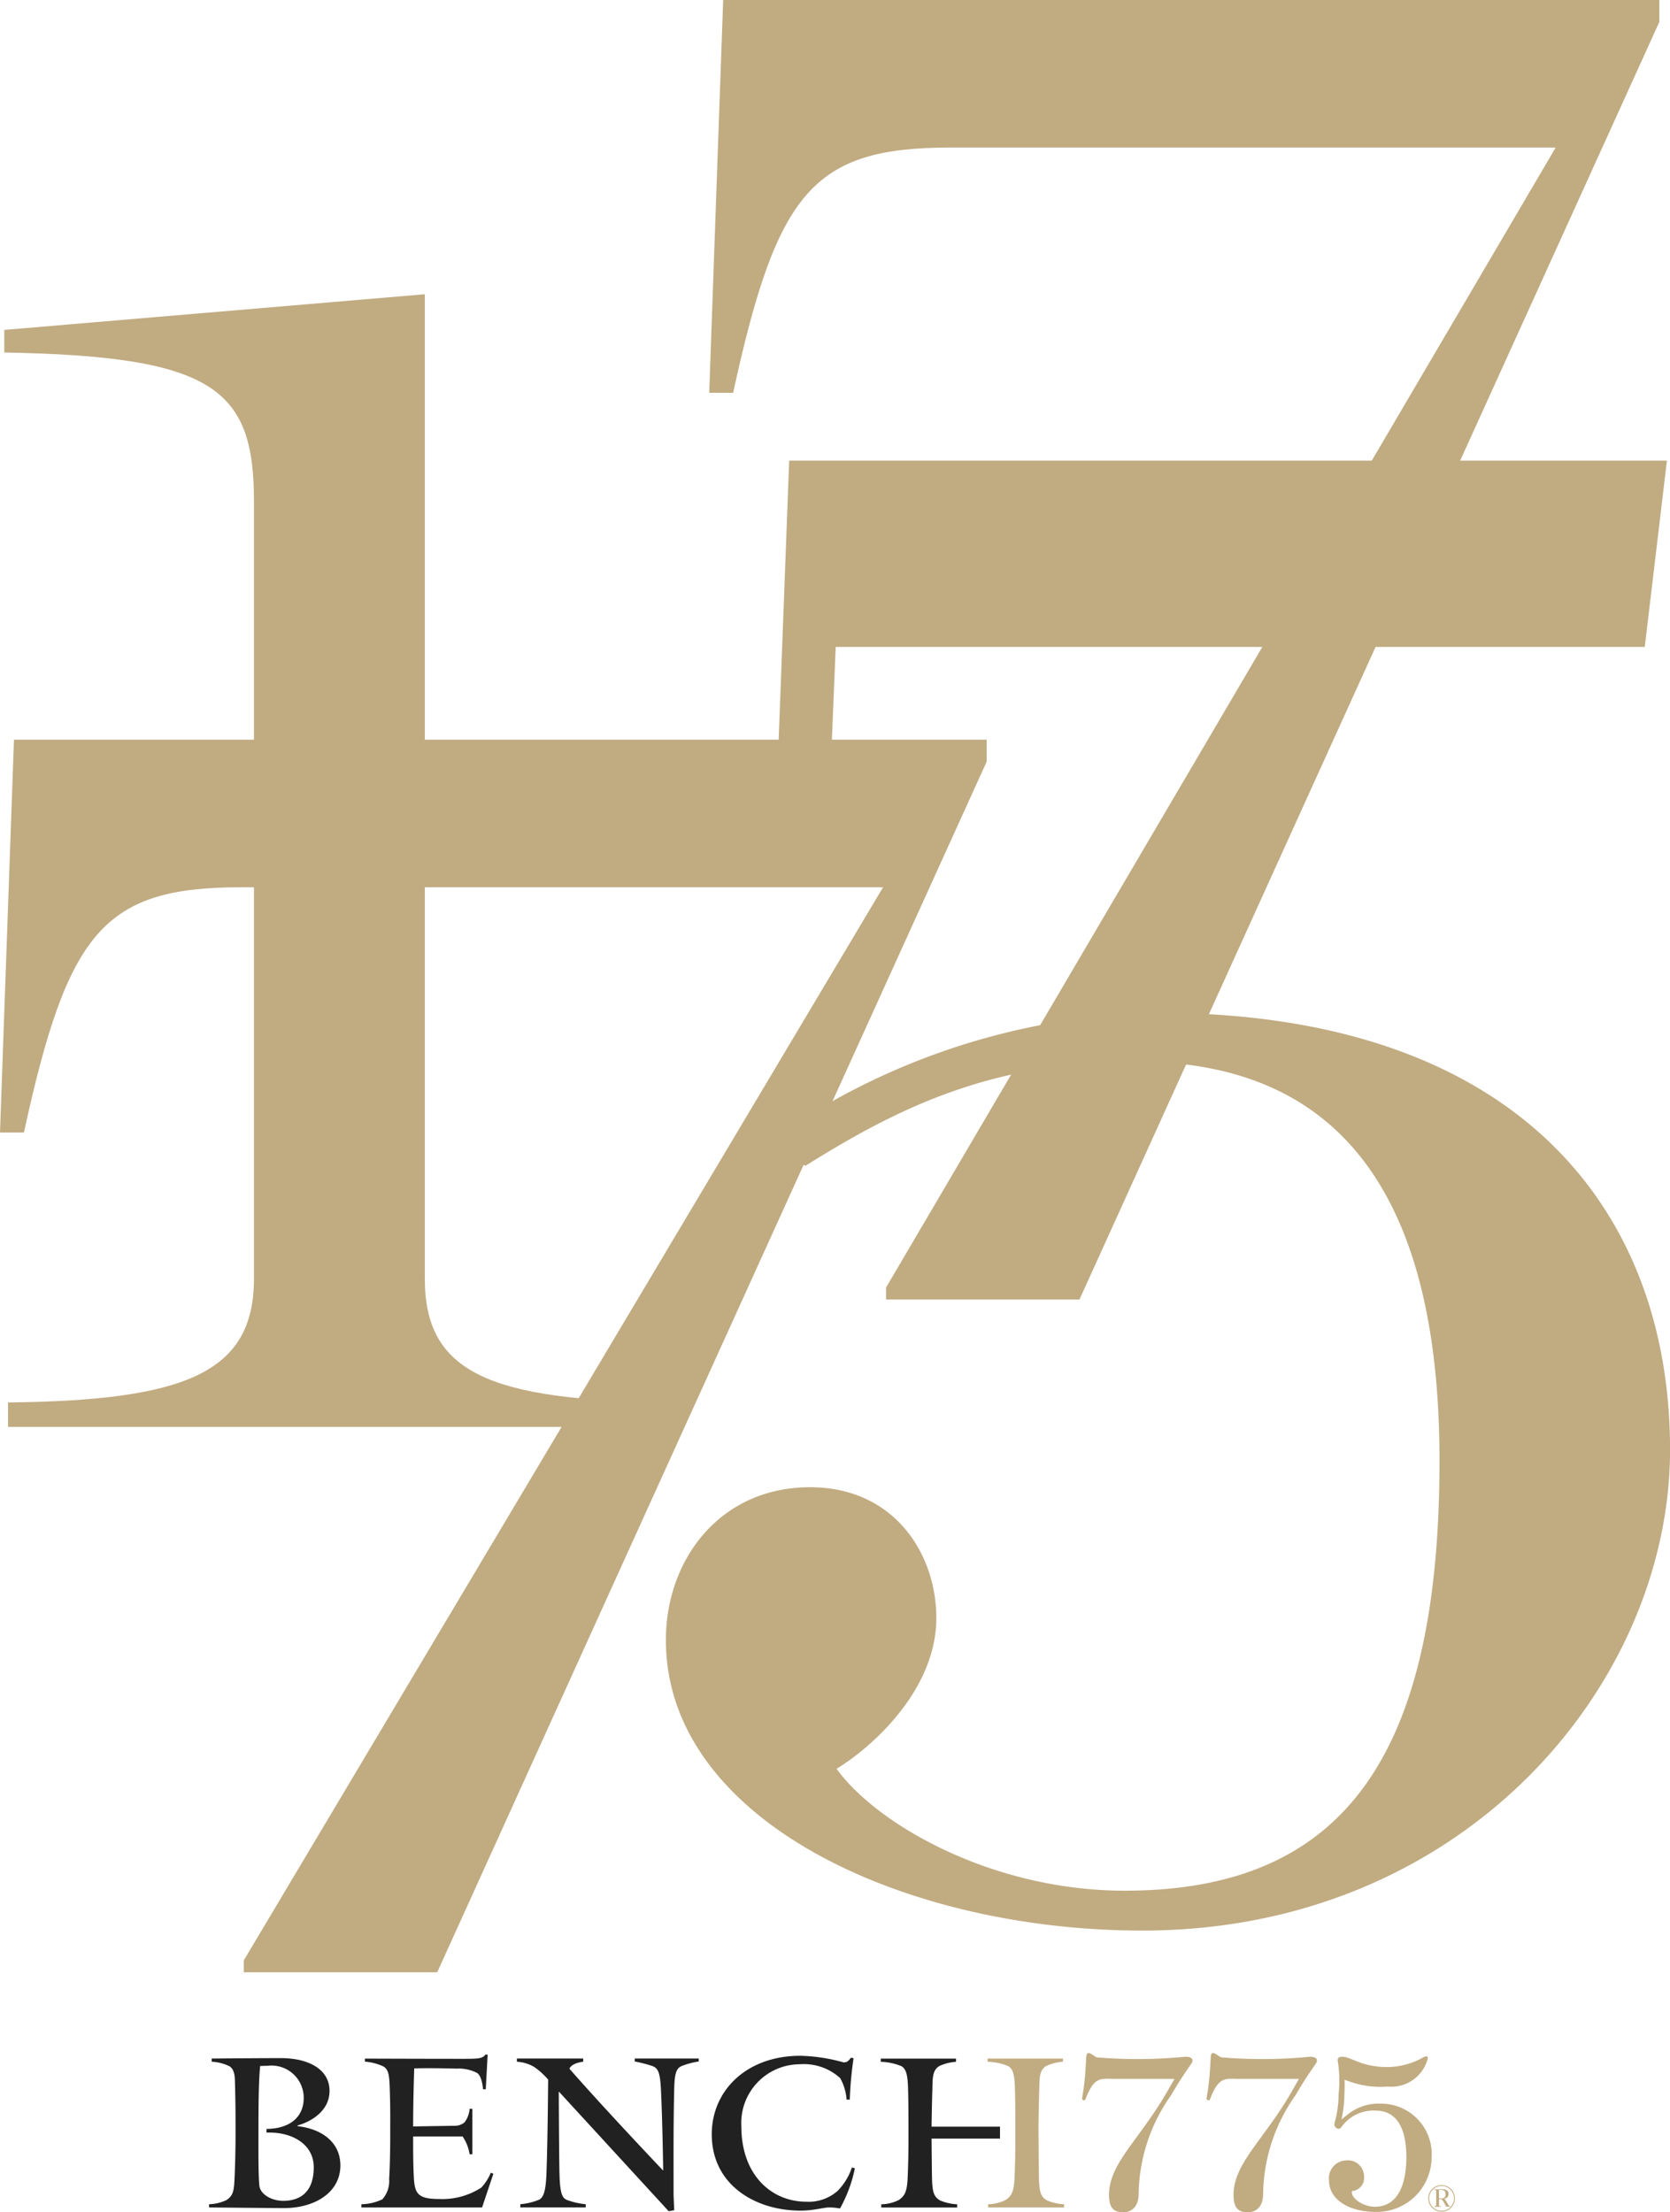 <svg xmlns="http://www.w3.org/2000/svg" width="87.857" height="116.369" viewBox="0 0 87.857 116.369">
  <g id="Group_8222" data-name="Group 8222" transform="translate(-854 -44)">
    <g id="Group_8213" data-name="Group 8213" transform="translate(854 44)">
      <path id="Path_14092" data-name="Path 14092" d="M18.814,122.409c9.383-.1,12.938-1.58,12.938-6.519V74.978c0-5.927-2.172-7.6-13.135-7.8V65.99L40.74,64.114v51.777c0,4.938,3.357,6.421,12.938,6.519v1.285H18.814Z" transform="translate(-18.391 -48.636)" fill="#c1ab81"/>
      <path id="Path_14093" data-name="Path 14093" d="M138.289,85.779l35.229-59.968H141.679c-7.239,0-9.127,2.308-11.434,12.9h-1.259l.735-20.664h49.251V19.2L160.3,60.323,148.464,86.409H138.289Z" transform="translate(-91.675 -18.05)" fill="#c1ab81"/>
      <path id="Path_14094" data-name="Path 14094" d="M30.77,198.065,64.4,141.619H30.636c-7.238,0-9.127,2.308-11.434,12.9H17.943l.735-20.664H69.851v1.154L51.18,176.132,40.944,198.695H30.77Z" transform="translate(-17.943 -94.946)" fill="#c1ab81"/>
      <g id="Group_8212" data-name="Group 8212" transform="translate(35.03 24.233)">
        <path id="Path_14095" data-name="Path 14095" d="M142.009,110.331l.428-10.366H185l1.166-9.8H139.989l-.766,20.342Z" transform="translate(-133.501 -90.169)" fill="#c1ab81"/>
        <path id="Path_14096" data-name="Path 14096" d="M148.084,176.6a36.431,36.431,0,0,0-17.959,5.13l.132-3.192-2.924,4.873-.006.184,2.217,1.049c5.014-3.147,9.912-5.481,17.375-5.481,10.261,0,15.977,6.414,15.977,20.991,0,15.511-5.015,22.624-16.56,22.624-7,0-13.061-3.5-15.16-6.414,1.75-1.05,5.248-4.082,5.248-7.93,0-3.382-2.216-6.88-6.648-6.88-4.664,0-7.579,3.731-7.579,8.046,0,9.447,12.478,15.276,25.072,15.276,16.91,0,27.756-12.943,27.756-25.3C175.023,186.857,166.86,176.6,148.084,176.6Z" transform="translate(-122.195 -147.555)" fill="#c1ab81"/>
      </g>
    </g>
    <g id="Group_8221" data-name="Group 8221" transform="translate(865 152)">
      <g id="Group_8215" data-name="Group 8215" transform="translate(0 0.074)">
        <path id="Path_14097" data-name="Path 14097" d="M77.765,346.018c-.468,0-3.937-.034-3.937-.034v-.169a2.288,2.288,0,0,0,.9-.212c.4-.246.415-.548.447-1.31.023-.526.045-1.431.045-2.113,0-1.163,0-1.621-.033-2.875-.012-.448-.113-.616-.27-.739a2.356,2.356,0,0,0-.95-.246v-.169s2.382-.022,3.636-.022c1.465,0,2.561.593,2.561,1.722,0,1.332-1.521,1.79-1.677,1.813v.045c1.219.136,2.248.806,2.248,2.069C80.731,345.211,79.377,346.018,77.765,346.018Zm-.749-3.972H76.85v-.191l.189-.009c1.018-.058,1.767-.594,1.767-1.624a1.694,1.694,0,0,0-1.9-1.689c-.113,0-.391.012-.391.012-.079.748-.09,2.136-.09,3.389,0,1.163-.011,2.2.045,2.885.045.5.682.818,1.252.818.593,0,1.612-.2,1.612-1.768C79.333,342.671,78.225,342.046,77.016,342.046Z" transform="translate(-73.828 -337.94)" fill="#212121"/>
        <path id="Path_14098" data-name="Path 14098" d="M98.905,345.73H92.557v-.169a2.645,2.645,0,0,0,1.1-.258,1.44,1.44,0,0,0,.358-1.084c.034-.494.057-1.343.057-2.294,0-1.008.01-1.376-.023-2.406-.023-.748-.057-1.017-.324-1.2a2.8,2.8,0,0,0-.984-.258V337.9s3,.012,5.159.012c.8,0,1.041-.012,1.176-.223h.122l-.1,1.823h-.145s-.033-.648-.3-.85a2.085,2.085,0,0,0-1.1-.234c-.269-.012-1.111-.023-1.435-.023-.425,0-.783.01-.783.01-.033.973-.057,2.126-.057,3.054l2.154-.034a.794.794,0,0,0,.548-.179,1.343,1.343,0,0,0,.269-.715h.145v2.393h-.145a2.285,2.285,0,0,0-.37-.938h-2.6s-.011,1.3.034,2.126c.046.849.181,1.163,1.309,1.163a3.77,3.77,0,0,0,2.243-.6,2.622,2.622,0,0,0,.5-.783l.134.057Z" transform="translate(-84.543 -337.686)" fill="#212121"/>
        <path id="Path_14099" data-name="Path 14099" d="M120.341,338.574c-.28.122-.37.379-.392,1.151-.046,1.891-.035,3.278-.035,5.493,0,.291.035.94.035.94l-.291.055-5.772-6.287-.011.012s.011,2.908.033,4.16c.022,1.166.134,1.411.4,1.522a3.767,3.767,0,0,0,.985.223v.169H111.85v-.169a3.358,3.358,0,0,0,.985-.235c.255-.124.357-.514.391-1.364.067-1.724.089-4.957.089-4.957a3.846,3.846,0,0,0-.727-.659,2.012,2.012,0,0,0-.917-.28v-.169h3.49v.169s-.6.056-.726.368c1.9,2.171,4.933,5.36,4.933,5.36s-.033-2.416-.113-4.151c-.043-1.018-.144-1.253-.5-1.365a7.22,7.22,0,0,0-.884-.224v-.157h3.366v.157A4.111,4.111,0,0,0,120.341,338.574Z" transform="translate(-95.478 -337.969)" fill="#212121"/>
        <path id="Path_14100" data-name="Path 14100" d="M142.377,345.876a2.95,2.95,0,0,0-.56-.056c-.324,0-.793.167-1.522.167-2.359,0-4.664-1.342-4.664-4.016,0-2.283,1.813-4.128,4.654-4.128a9.107,9.107,0,0,1,2.281.347c.236,0,.27-.124.392-.246l.134.023a19.23,19.23,0,0,0-.2,2.181h-.168a2.7,2.7,0,0,0-.336-1.129,2.837,2.837,0,0,0-2.136-.73,3.088,3.088,0,0,0-3.065,3.258c0,2.595,1.61,3.971,3.412,3.971a2.3,2.3,0,0,0,1.644-.56,3.179,3.179,0,0,0,.76-1.242l.157.045A7.357,7.357,0,0,1,142.377,345.876Z" transform="translate(-109.186 -337.776)" fill="#212121"/>
        <g id="Group_8214" data-name="Group 8214" transform="translate(35.336 0.212)">
          <path id="Path_14101" data-name="Path 14101" d="M159.108,344.491c-.01-.424-.023-2.1-.023-2.1h3.6v-.626h-3.6s.012-1.064.044-2.037c.012-.514,0-.928.359-1.151a2.476,2.476,0,0,1,.884-.224v-.169h-3.96v.169a3.049,3.049,0,0,1,1.1.235c.234.156.313.447.335,1.13.023.715.023,1.621.023,2.483,0,.9-.011,1.522-.045,2.283-.034.694-.146.905-.447,1.129a2.15,2.15,0,0,1-.94.235v.169h3.993v-.169a2.7,2.7,0,0,1-.894-.2C159.2,345.453,159.13,345.2,159.108,344.491Z" transform="translate(-156.412 -338.181)" fill="#212121"/>
        </g>
      </g>
      <g id="Group_8220" data-name="Group 8220" transform="translate(40.958)">
        <g id="Group_8218" data-name="Group 8218">
          <g id="Group_8216" data-name="Group 8216" transform="translate(4.968)">
            <path id="Path_14102" data-name="Path 14102" d="M183.335,345.882c-.455,0-.755-.158-.755-.914,0-1.672,1.641-2.928,3.1-5.5l.344-.6h-3.127c-.729,0-1.086-.158-1.542,1.043-.042.128-.214.114-.185-.059a13.033,13.033,0,0,0,.17-1.427l.043-.7c.029-.487.415,0,.572.013a25.761,25.761,0,0,0,4.585-.029c.413-.028.514.145.37.358l-.186.271c-.184.272-.471.686-.885,1.4a9.168,9.168,0,0,0-1.7,5.183C184.135,345.482,183.864,345.882,183.335,345.882Z" transform="translate(-181.162 -337.513)" fill="#c1ab81"/>
            <path id="Path_14103" data-name="Path 14103" d="M198.65,345.882c-.457,0-.757-.158-.757-.914,0-1.672,1.641-2.928,3.1-5.5l.343-.6h-3.127c-.728,0-1.086-.158-1.542,1.043-.044.128-.215.114-.187-.059a13.369,13.369,0,0,0,.172-1.427l.042-.7c.028-.487.414,0,.571.013a25.742,25.742,0,0,0,4.583-.029c.414-.028.515.145.373.358l-.186.271c-.187.272-.471.686-.886,1.4a9.164,9.164,0,0,0-1.7,5.183C199.45,345.482,199.179,345.882,198.65,345.882Z" transform="translate(-189.924 -337.513)" fill="#c1ab81"/>
            <path id="Path_14104" data-name="Path 14104" d="M212.175,341.64c-.143.2-.413-.015-.356-.214a5.61,5.61,0,0,0,.213-1.513,6.619,6.619,0,0,0-.042-1.757c-.057-.286.328-.243.528-.17l.37.142a4.154,4.154,0,0,0,1.742.344,3.858,3.858,0,0,0,1.869-.515c.229-.115.272,0,.186.2a1.975,1.975,0,0,1-2.069,1.342,4.792,4.792,0,0,1-1.9-.229l-.371-.128c.014.385,0,.628-.014,1a7.069,7.069,0,0,1-.144,1.085l.357-.285a2.606,2.606,0,0,1,1.743-.542,2.657,2.657,0,0,1,2.64,2.84A2.887,2.887,0,0,1,214,346.094c-1.413,0-2.471-.642-2.471-1.656a.941.941,0,0,1,.915-1.056.849.849,0,0,1,.928.856.687.687,0,0,1-.628.756c-.115.342.571.842,1.228.828,1.242-.028,1.628-1.272,1.628-2.643-.014-1.669-.629-2.4-1.572-2.412A2.075,2.075,0,0,0,212.175,341.64Z" transform="translate(-198.537 -337.74)" fill="#c1ab81"/>
          </g>
          <g id="Group_8217" data-name="Group 8217" transform="translate(0 0.286)">
            <path id="Path_14105" data-name="Path 14105" d="M172.226,341.762s.012-1.064.043-2.037c.013-.514,0-.928.359-1.151a2.482,2.482,0,0,1,.884-.224v-.169h-3.961v.169a3.046,3.046,0,0,1,1.1.235c.236.156.315.447.336,1.13.023.715.023,1.621.023,2.483,0,.9-.012,1.522-.044,2.283-.035.694-.146.905-.447,1.129a2.154,2.154,0,0,1-.941.235v.169h3.994v-.169a2.693,2.693,0,0,1-.895-.2c-.335-.19-.4-.448-.426-1.153-.01-.424-.021-2.1-.021-2.1Z" transform="translate(-169.551 -338.181)" fill="#c1ab81"/>
          </g>
        </g>
        <g id="Group_8219" data-name="Group 8219" transform="translate(23.182 6.943)">
          <path id="Path_14106" data-name="Path 14106" d="M224.43,353.739a.7.7,0,1,1-.7.7A.7.7,0,0,1,224.43,353.739Zm-.653.7a.654.654,0,1,0,.653-.656A.659.659,0,0,0,223.776,354.439Zm1.006.427c-.05,0-.076.005-.126.008a.931.931,0,0,0-.1-.217c-.05-.091-.115-.174-.167-.181a.329.329,0,0,0-.062-.006c-.024,0-.033.009-.033.038v.3c0,.029,0,.044.038.044h.057c.008,0,.012.008.012.016a.013.013,0,0,1-.012.015c-.062,0-.1,0-.165,0s-.107,0-.175,0c-.01,0-.012,0-.012-.015s.005-.016.012-.016h.053c.031,0,.044-.054.044-.094v-.68c0-.036-.014-.083-.044-.083h-.053c-.007,0-.01-.005-.01-.013s0-.015.01-.015c.068,0,.106,0,.175,0,.086,0,.149,0,.221-.008.181-.012.35.045.35.251a.234.234,0,0,1-.183.237l-.037.008a1.69,1.69,0,0,1,.116.158,1.414,1.414,0,0,0,.078.136l.03.048c.013.022.026.039.081.039.012,0,.018,0,.018.012s0,.017-.011.017Zm-.49-.474c0,.032.007.042.03.042a.463.463,0,0,0,.2-.006.19.19,0,0,0,.118-.2c0-.169-.077-.226-.2-.231-.063,0-.076,0-.126,0-.021,0-.024.011-.024.037Z" transform="translate(-223.73 -353.739)" fill="#c1ab81"/>
        </g>
      </g>
    </g>
  </g>
</svg>
